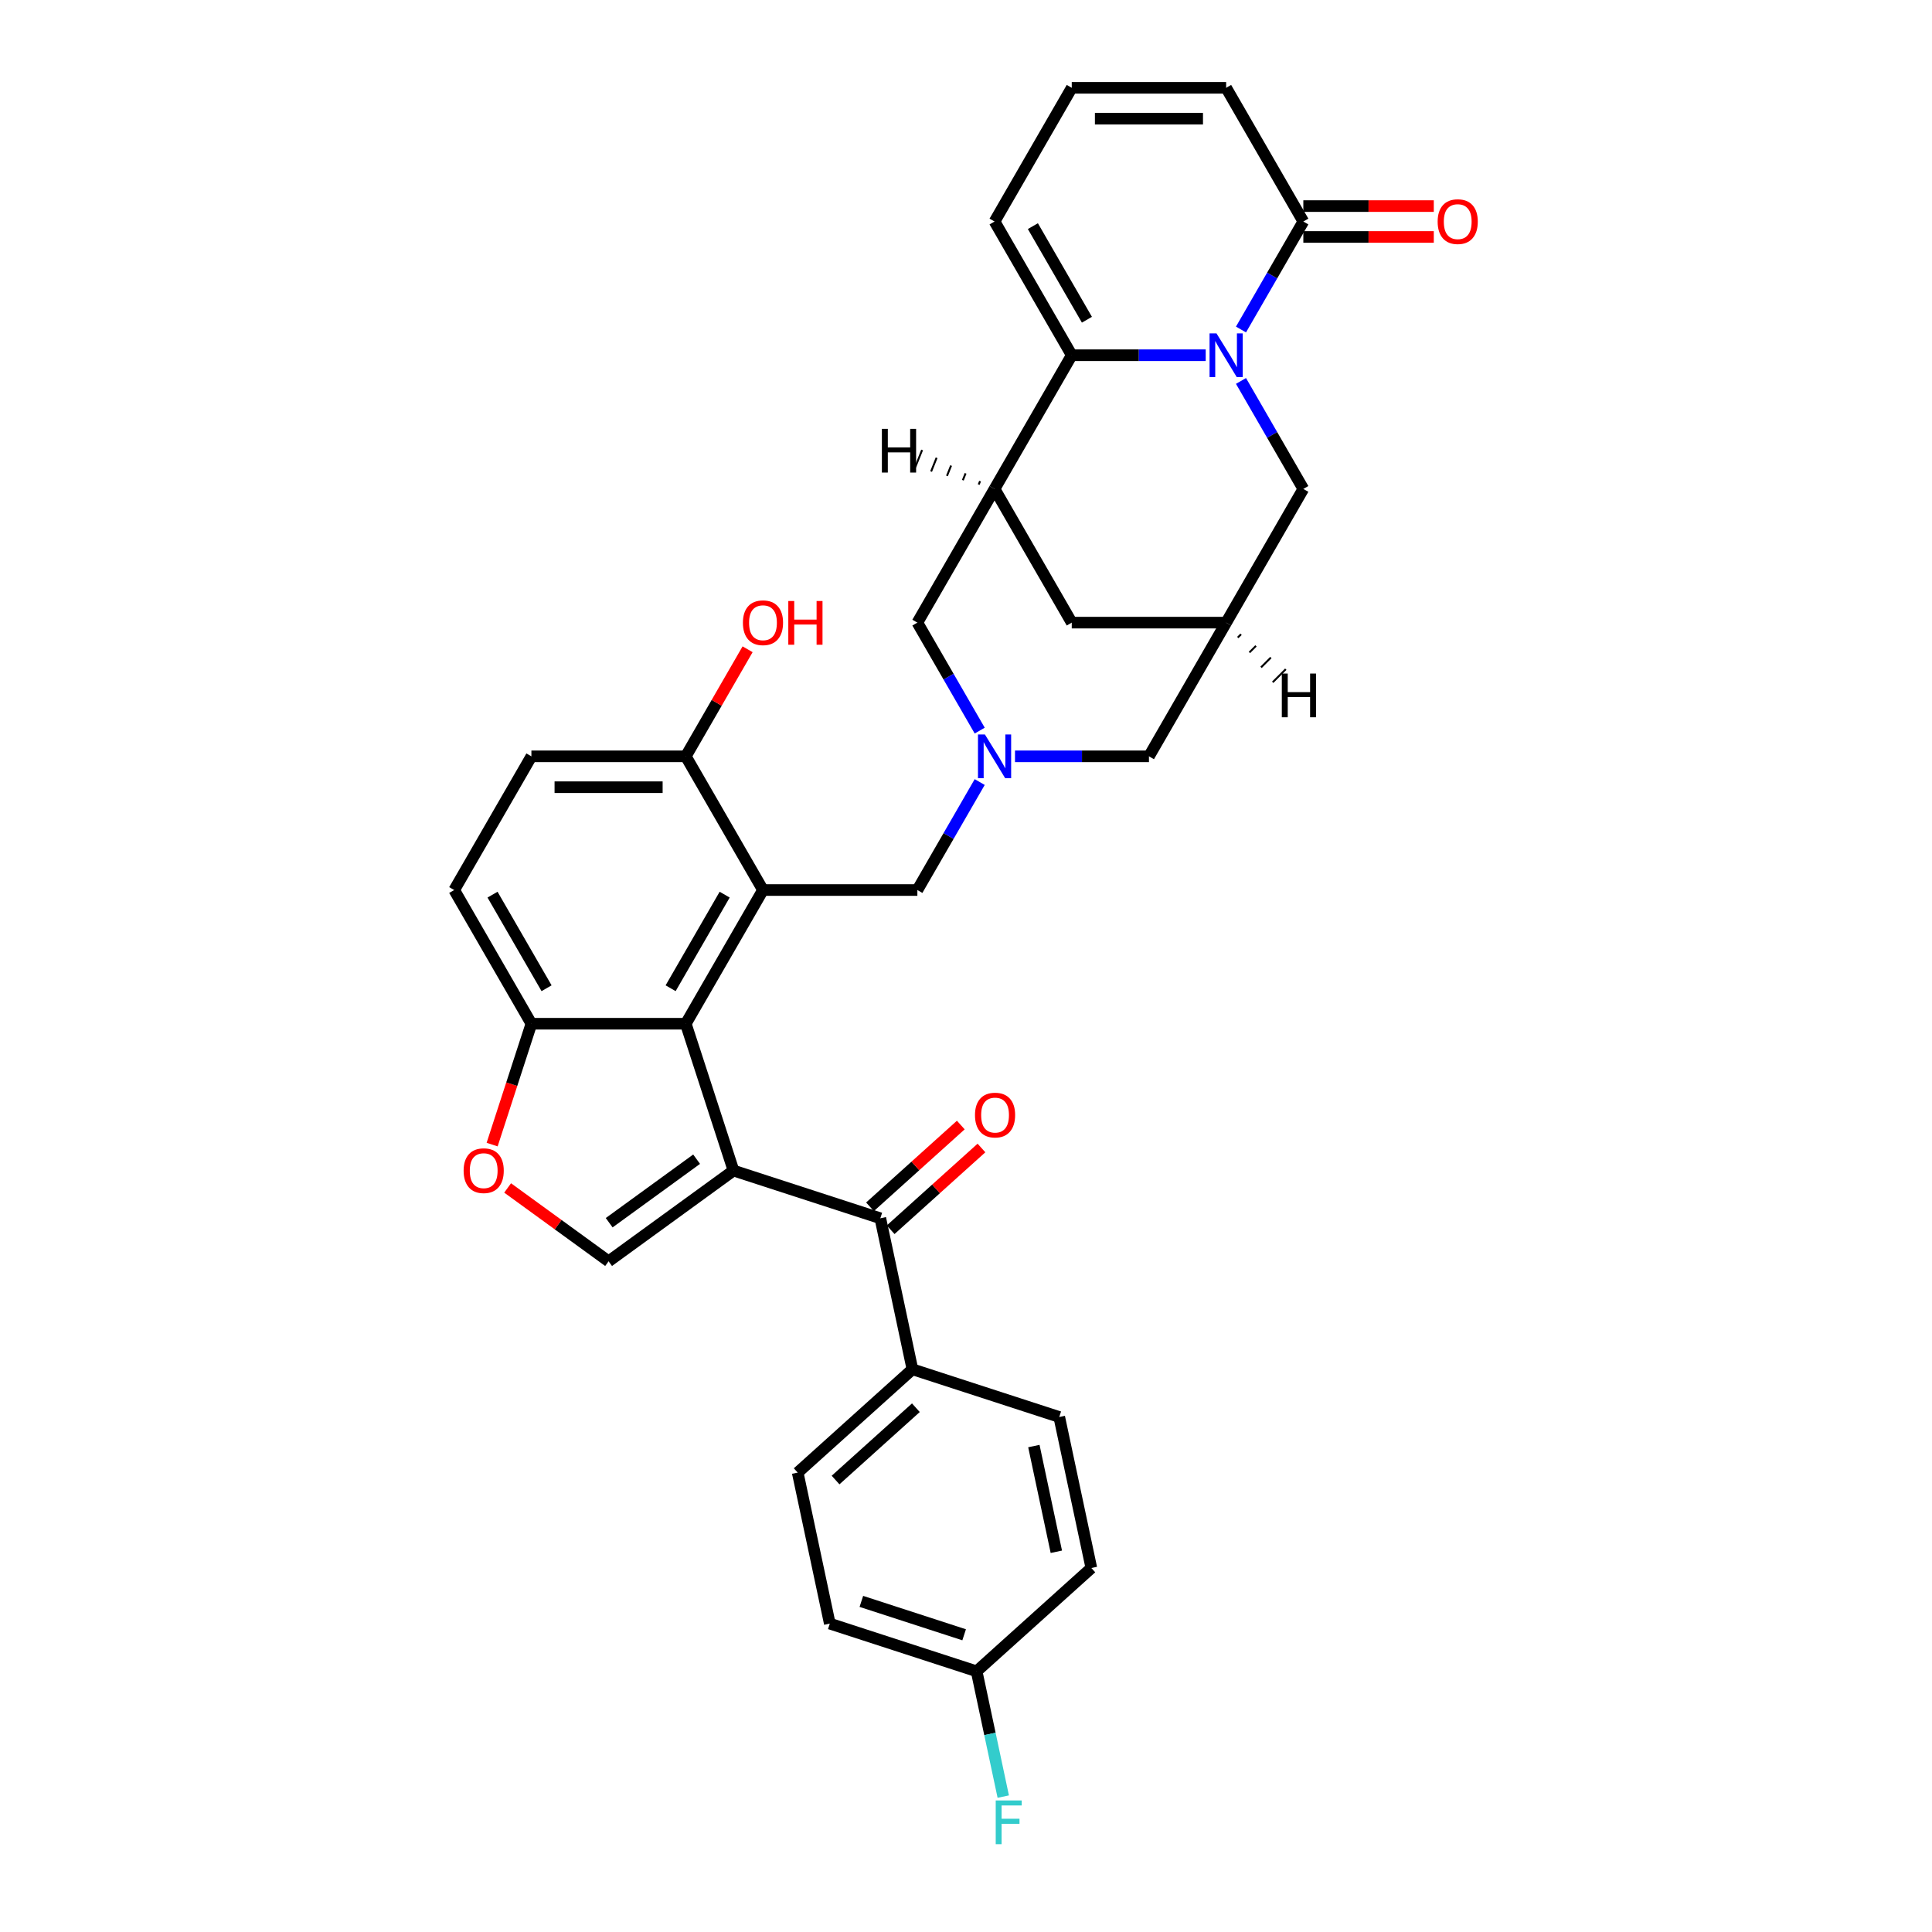 <?xml version='1.0' encoding='iso-8859-1'?>
<svg version='1.1' baseProfile='full'
              xmlns='http://www.w3.org/2000/svg'
                      xmlns:rdkit='http://www.rdkit.org/xml'
                      xmlns:xlink='http://www.w3.org/1999/xlink'
                  xml:space='preserve'
width='1000px' height='1000px' viewBox='0 0 1000 1000'>
<!-- END OF HEADER -->
<rect style='opacity:1.0;fill:#FFFFFF;stroke:none' width='1000' height='1000' x='0' y='0'> </rect>
<path class='bond-2' d='M 379.657,605.882 L 354.963,529.883' style='fill:none;fill-rule:evenodd;stroke:#000000;stroke-width:6px;stroke-linecap:butt;stroke-linejoin:miter;stroke-opacity:1' />
<path class='bond-5' d='M 379.657,605.882 L 315.008,652.852' style='fill:none;fill-rule:evenodd;stroke:#000000;stroke-width:6px;stroke-linecap:butt;stroke-linejoin:miter;stroke-opacity:1' />
<path class='bond-5' d='M 360.566,599.998 L 315.312,632.876' style='fill:none;fill-rule:evenodd;stroke:#000000;stroke-width:6px;stroke-linecap:butt;stroke-linejoin:miter;stroke-opacity:1' />
<path class='bond-6' d='M 379.657,605.882 L 455.656,630.575' style='fill:none;fill-rule:evenodd;stroke:#000000;stroke-width:6px;stroke-linecap:butt;stroke-linejoin:miter;stroke-opacity:1' />
<path class='bond-0' d='M 642.335,197.176 L 658.469,225.121' style='fill:none;fill-rule:evenodd;stroke:#0000FF;stroke-width:6px;stroke-linecap:butt;stroke-linejoin:miter;stroke-opacity:1' />
<path class='bond-0' d='M 658.469,225.121 L 674.603,253.067' style='fill:none;fill-rule:evenodd;stroke:#000000;stroke-width:6px;stroke-linecap:butt;stroke-linejoin:miter;stroke-opacity:1' />
<path class='bond-8' d='M 642.335,170.55 L 658.469,142.604' style='fill:none;fill-rule:evenodd;stroke:#0000FF;stroke-width:6px;stroke-linecap:butt;stroke-linejoin:miter;stroke-opacity:1' />
<path class='bond-8' d='M 658.469,142.604 L 674.603,114.659' style='fill:none;fill-rule:evenodd;stroke:#000000;stroke-width:6px;stroke-linecap:butt;stroke-linejoin:miter;stroke-opacity:1' />
<path class='bond-37' d='M 624.068,183.863 L 589.403,183.863' style='fill:none;fill-rule:evenodd;stroke:#0000FF;stroke-width:6px;stroke-linecap:butt;stroke-linejoin:miter;stroke-opacity:1' />
<path class='bond-37' d='M 589.403,183.863 L 554.738,183.863' style='fill:none;fill-rule:evenodd;stroke:#000000;stroke-width:6px;stroke-linecap:butt;stroke-linejoin:miter;stroke-opacity:1' />
<path class='bond-1' d='M 554.738,183.863 L 514.783,253.067' style='fill:none;fill-rule:evenodd;stroke:#000000;stroke-width:6px;stroke-linecap:butt;stroke-linejoin:miter;stroke-opacity:1' />
<path class='bond-17' d='M 554.738,183.863 L 514.783,114.659' style='fill:none;fill-rule:evenodd;stroke:#000000;stroke-width:6px;stroke-linecap:butt;stroke-linejoin:miter;stroke-opacity:1' />
<path class='bond-17' d='M 562.586,165.491 L 534.617,117.048' style='fill:none;fill-rule:evenodd;stroke:#000000;stroke-width:6px;stroke-linecap:butt;stroke-linejoin:miter;stroke-opacity:1' />
<path class='bond-3' d='M 354.963,529.883 L 394.918,460.679' style='fill:none;fill-rule:evenodd;stroke:#000000;stroke-width:6px;stroke-linecap:butt;stroke-linejoin:miter;stroke-opacity:1' />
<path class='bond-3' d='M 347.116,511.511 L 375.084,463.068' style='fill:none;fill-rule:evenodd;stroke:#000000;stroke-width:6px;stroke-linecap:butt;stroke-linejoin:miter;stroke-opacity:1' />
<path class='bond-14' d='M 354.963,529.883 L 275.053,529.883' style='fill:none;fill-rule:evenodd;stroke:#000000;stroke-width:6px;stroke-linecap:butt;stroke-linejoin:miter;stroke-opacity:1' />
<path class='bond-10' d='M 394.918,460.679 L 474.828,460.679' style='fill:none;fill-rule:evenodd;stroke:#000000;stroke-width:6px;stroke-linecap:butt;stroke-linejoin:miter;stroke-opacity:1' />
<path class='bond-16' d='M 394.918,460.679 L 354.963,391.475' style='fill:none;fill-rule:evenodd;stroke:#000000;stroke-width:6px;stroke-linecap:butt;stroke-linejoin:miter;stroke-opacity:1' />
<path class='bond-4' d='M 514.783,253.067 L 474.828,322.271' style='fill:none;fill-rule:evenodd;stroke:#000000;stroke-width:6px;stroke-linecap:butt;stroke-linejoin:miter;stroke-opacity:1' />
<path class='bond-36' d='M 514.783,253.067 L 554.738,322.271' style='fill:none;fill-rule:evenodd;stroke:#000000;stroke-width:6px;stroke-linecap:butt;stroke-linejoin:miter;stroke-opacity:1' />
<path class='bond-39' d='M 507.284,249.034 L 506.572,250.815' style='fill:none;fill-rule:evenodd;stroke:#000000;stroke-width:1.0px;stroke-linecap:butt;stroke-linejoin:miter;stroke-opacity:1' />
<path class='bond-39' d='M 499.785,245.002 L 498.36,248.563' style='fill:none;fill-rule:evenodd;stroke:#000000;stroke-width:1.0px;stroke-linecap:butt;stroke-linejoin:miter;stroke-opacity:1' />
<path class='bond-39' d='M 492.285,240.969 L 490.149,246.311' style='fill:none;fill-rule:evenodd;stroke:#000000;stroke-width:1.0px;stroke-linecap:butt;stroke-linejoin:miter;stroke-opacity:1' />
<path class='bond-39' d='M 484.786,236.937 L 481.937,244.059' style='fill:none;fill-rule:evenodd;stroke:#000000;stroke-width:1.0px;stroke-linecap:butt;stroke-linejoin:miter;stroke-opacity:1' />
<path class='bond-39' d='M 477.287,232.904 L 473.726,241.807' style='fill:none;fill-rule:evenodd;stroke:#000000;stroke-width:1.0px;stroke-linecap:butt;stroke-linejoin:miter;stroke-opacity:1' />
<path class='bond-9' d='M 315.008,652.852 L 288.877,633.866' style='fill:none;fill-rule:evenodd;stroke:#000000;stroke-width:6px;stroke-linecap:butt;stroke-linejoin:miter;stroke-opacity:1' />
<path class='bond-9' d='M 288.877,633.866 L 262.746,614.881' style='fill:none;fill-rule:evenodd;stroke:#FF0000;stroke-width:6px;stroke-linecap:butt;stroke-linejoin:miter;stroke-opacity:1' />
<path class='bond-18' d='M 455.656,630.575 L 472.27,708.739' style='fill:none;fill-rule:evenodd;stroke:#000000;stroke-width:6px;stroke-linecap:butt;stroke-linejoin:miter;stroke-opacity:1' />
<path class='bond-22' d='M 461.003,636.514 L 484.502,615.355' style='fill:none;fill-rule:evenodd;stroke:#000000;stroke-width:6px;stroke-linecap:butt;stroke-linejoin:miter;stroke-opacity:1' />
<path class='bond-22' d='M 484.502,615.355 L 508.001,594.196' style='fill:none;fill-rule:evenodd;stroke:#FF0000;stroke-width:6px;stroke-linecap:butt;stroke-linejoin:miter;stroke-opacity:1' />
<path class='bond-22' d='M 450.309,624.637 L 473.808,603.478' style='fill:none;fill-rule:evenodd;stroke:#000000;stroke-width:6px;stroke-linecap:butt;stroke-linejoin:miter;stroke-opacity:1' />
<path class='bond-22' d='M 473.808,603.478 L 497.307,582.319' style='fill:none;fill-rule:evenodd;stroke:#FF0000;stroke-width:6px;stroke-linecap:butt;stroke-linejoin:miter;stroke-opacity:1' />
<path class='bond-7' d='M 507.097,404.788 L 490.963,432.733' style='fill:none;fill-rule:evenodd;stroke:#0000FF;stroke-width:6px;stroke-linecap:butt;stroke-linejoin:miter;stroke-opacity:1' />
<path class='bond-7' d='M 490.963,432.733 L 474.828,460.679' style='fill:none;fill-rule:evenodd;stroke:#000000;stroke-width:6px;stroke-linecap:butt;stroke-linejoin:miter;stroke-opacity:1' />
<path class='bond-13' d='M 507.097,378.162 L 490.963,350.216' style='fill:none;fill-rule:evenodd;stroke:#0000FF;stroke-width:6px;stroke-linecap:butt;stroke-linejoin:miter;stroke-opacity:1' />
<path class='bond-13' d='M 490.963,350.216 L 474.828,322.271' style='fill:none;fill-rule:evenodd;stroke:#000000;stroke-width:6px;stroke-linecap:butt;stroke-linejoin:miter;stroke-opacity:1' />
<path class='bond-19' d='M 525.363,391.475 L 560.028,391.475' style='fill:none;fill-rule:evenodd;stroke:#0000FF;stroke-width:6px;stroke-linecap:butt;stroke-linejoin:miter;stroke-opacity:1' />
<path class='bond-19' d='M 560.028,391.475 L 594.693,391.475' style='fill:none;fill-rule:evenodd;stroke:#000000;stroke-width:6px;stroke-linecap:butt;stroke-linejoin:miter;stroke-opacity:1' />
<path class='bond-21' d='M 674.603,114.659 L 634.648,45.455' style='fill:none;fill-rule:evenodd;stroke:#000000;stroke-width:6px;stroke-linecap:butt;stroke-linejoin:miter;stroke-opacity:1' />
<path class='bond-23' d='M 674.603,122.65 L 708.365,122.65' style='fill:none;fill-rule:evenodd;stroke:#000000;stroke-width:6px;stroke-linecap:butt;stroke-linejoin:miter;stroke-opacity:1' />
<path class='bond-23' d='M 708.365,122.65 L 742.127,122.65' style='fill:none;fill-rule:evenodd;stroke:#FF0000;stroke-width:6px;stroke-linecap:butt;stroke-linejoin:miter;stroke-opacity:1' />
<path class='bond-23' d='M 674.603,106.668 L 708.365,106.668' style='fill:none;fill-rule:evenodd;stroke:#000000;stroke-width:6px;stroke-linecap:butt;stroke-linejoin:miter;stroke-opacity:1' />
<path class='bond-23' d='M 708.365,106.668 L 742.127,106.668' style='fill:none;fill-rule:evenodd;stroke:#FF0000;stroke-width:6px;stroke-linecap:butt;stroke-linejoin:miter;stroke-opacity:1' />
<path class='bond-33' d='M 254.727,592.441 L 264.89,561.162' style='fill:none;fill-rule:evenodd;stroke:#FF0000;stroke-width:6px;stroke-linecap:butt;stroke-linejoin:miter;stroke-opacity:1' />
<path class='bond-33' d='M 264.89,561.162 L 275.053,529.883' style='fill:none;fill-rule:evenodd;stroke:#000000;stroke-width:6px;stroke-linecap:butt;stroke-linejoin:miter;stroke-opacity:1' />
<path class='bond-11' d='M 634.648,322.271 L 594.693,391.475' style='fill:none;fill-rule:evenodd;stroke:#000000;stroke-width:6px;stroke-linecap:butt;stroke-linejoin:miter;stroke-opacity:1' />
<path class='bond-12' d='M 634.648,322.271 L 674.603,253.067' style='fill:none;fill-rule:evenodd;stroke:#000000;stroke-width:6px;stroke-linecap:butt;stroke-linejoin:miter;stroke-opacity:1' />
<path class='bond-15' d='M 634.648,322.271 L 554.738,322.271' style='fill:none;fill-rule:evenodd;stroke:#000000;stroke-width:6px;stroke-linecap:butt;stroke-linejoin:miter;stroke-opacity:1' />
<path class='bond-40' d='M 640.672,329.989 L 642.367,328.294' style='fill:none;fill-rule:evenodd;stroke:#000000;stroke-width:1.0px;stroke-linecap:butt;stroke-linejoin:miter;stroke-opacity:1' />
<path class='bond-40' d='M 646.695,337.708 L 650.085,334.318' style='fill:none;fill-rule:evenodd;stroke:#000000;stroke-width:1.0px;stroke-linecap:butt;stroke-linejoin:miter;stroke-opacity:1' />
<path class='bond-40' d='M 652.719,345.426 L 657.804,340.341' style='fill:none;fill-rule:evenodd;stroke:#000000;stroke-width:1.0px;stroke-linecap:butt;stroke-linejoin:miter;stroke-opacity:1' />
<path class='bond-40' d='M 658.742,353.145 L 665.523,346.365' style='fill:none;fill-rule:evenodd;stroke:#000000;stroke-width:1.0px;stroke-linecap:butt;stroke-linejoin:miter;stroke-opacity:1' />
<path class='bond-24' d='M 275.053,529.883 L 235.099,460.679' style='fill:none;fill-rule:evenodd;stroke:#000000;stroke-width:6px;stroke-linecap:butt;stroke-linejoin:miter;stroke-opacity:1' />
<path class='bond-24' d='M 282.901,511.511 L 254.933,463.068' style='fill:none;fill-rule:evenodd;stroke:#000000;stroke-width:6px;stroke-linecap:butt;stroke-linejoin:miter;stroke-opacity:1' />
<path class='bond-31' d='M 354.963,391.475 L 370.959,363.769' style='fill:none;fill-rule:evenodd;stroke:#000000;stroke-width:6px;stroke-linecap:butt;stroke-linejoin:miter;stroke-opacity:1' />
<path class='bond-31' d='M 370.959,363.769 L 386.955,336.063' style='fill:none;fill-rule:evenodd;stroke:#FF0000;stroke-width:6px;stroke-linecap:butt;stroke-linejoin:miter;stroke-opacity:1' />
<path class='bond-35' d='M 354.963,391.475 L 275.053,391.475' style='fill:none;fill-rule:evenodd;stroke:#000000;stroke-width:6px;stroke-linecap:butt;stroke-linejoin:miter;stroke-opacity:1' />
<path class='bond-35' d='M 342.977,407.457 L 287.04,407.457' style='fill:none;fill-rule:evenodd;stroke:#000000;stroke-width:6px;stroke-linecap:butt;stroke-linejoin:miter;stroke-opacity:1' />
<path class='bond-20' d='M 514.783,114.659 L 554.738,45.455' style='fill:none;fill-rule:evenodd;stroke:#000000;stroke-width:6px;stroke-linecap:butt;stroke-linejoin:miter;stroke-opacity:1' />
<path class='bond-26' d='M 472.27,708.739 L 412.885,762.209' style='fill:none;fill-rule:evenodd;stroke:#000000;stroke-width:6px;stroke-linecap:butt;stroke-linejoin:miter;stroke-opacity:1' />
<path class='bond-26' d='M 474.056,728.636 L 432.487,766.066' style='fill:none;fill-rule:evenodd;stroke:#000000;stroke-width:6px;stroke-linecap:butt;stroke-linejoin:miter;stroke-opacity:1' />
<path class='bond-27' d='M 472.27,708.739 L 548.269,733.433' style='fill:none;fill-rule:evenodd;stroke:#000000;stroke-width:6px;stroke-linecap:butt;stroke-linejoin:miter;stroke-opacity:1' />
<path class='bond-38' d='M 554.738,45.455 L 634.648,45.455' style='fill:none;fill-rule:evenodd;stroke:#000000;stroke-width:6px;stroke-linecap:butt;stroke-linejoin:miter;stroke-opacity:1' />
<path class='bond-38' d='M 566.725,61.437 L 622.662,61.437' style='fill:none;fill-rule:evenodd;stroke:#000000;stroke-width:6px;stroke-linecap:butt;stroke-linejoin:miter;stroke-opacity:1' />
<path class='bond-25' d='M 235.099,460.679 L 275.053,391.475' style='fill:none;fill-rule:evenodd;stroke:#000000;stroke-width:6px;stroke-linecap:butt;stroke-linejoin:miter;stroke-opacity:1' />
<path class='bond-30' d='M 412.885,762.209 L 429.5,840.373' style='fill:none;fill-rule:evenodd;stroke:#000000;stroke-width:6px;stroke-linecap:butt;stroke-linejoin:miter;stroke-opacity:1' />
<path class='bond-29' d='M 548.269,733.433 L 564.883,811.596' style='fill:none;fill-rule:evenodd;stroke:#000000;stroke-width:6px;stroke-linecap:butt;stroke-linejoin:miter;stroke-opacity:1' />
<path class='bond-29' d='M 535.128,748.48 L 546.758,803.195' style='fill:none;fill-rule:evenodd;stroke:#000000;stroke-width:6px;stroke-linecap:butt;stroke-linejoin:miter;stroke-opacity:1' />
<path class='bond-28' d='M 505.498,865.066 L 564.883,811.596' style='fill:none;fill-rule:evenodd;stroke:#000000;stroke-width:6px;stroke-linecap:butt;stroke-linejoin:miter;stroke-opacity:1' />
<path class='bond-32' d='M 505.498,865.066 L 512.391,897.492' style='fill:none;fill-rule:evenodd;stroke:#000000;stroke-width:6px;stroke-linecap:butt;stroke-linejoin:miter;stroke-opacity:1' />
<path class='bond-32' d='M 512.391,897.492 L 519.283,929.917' style='fill:none;fill-rule:evenodd;stroke:#33CCCC;stroke-width:6px;stroke-linecap:butt;stroke-linejoin:miter;stroke-opacity:1' />
<path class='bond-34' d='M 505.498,865.066 L 429.5,840.373' style='fill:none;fill-rule:evenodd;stroke:#000000;stroke-width:6px;stroke-linecap:butt;stroke-linejoin:miter;stroke-opacity:1' />
<path class='bond-34' d='M 499.037,846.163 L 445.838,828.877' style='fill:none;fill-rule:evenodd;stroke:#000000;stroke-width:6px;stroke-linecap:butt;stroke-linejoin:miter;stroke-opacity:1' />
<path  class='atom-1' d='M 629.646 172.547
L 637.062 184.534
Q 637.797 185.717, 638.979 187.858
Q 640.162 190, 640.226 190.128
L 640.226 172.547
L 643.231 172.547
L 643.231 195.178
L 640.13 195.178
L 632.171 182.073
Q 631.244 180.538, 630.253 178.78
Q 629.294 177.022, 629.007 176.479
L 629.007 195.178
L 626.066 195.178
L 626.066 172.547
L 629.646 172.547
' fill='#0000FF'/>
<path  class='atom-8' d='M 509.781 380.16
L 517.197 392.146
Q 517.932 393.329, 519.114 395.47
Q 520.297 397.612, 520.361 397.74
L 520.361 380.16
L 523.366 380.16
L 523.366 402.79
L 520.265 402.79
L 512.306 389.685
Q 511.379 388.151, 510.388 386.393
Q 509.429 384.634, 509.142 384.091
L 509.142 402.79
L 506.201 402.79
L 506.201 380.16
L 509.781 380.16
' fill='#0000FF'/>
<path  class='atom-10' d='M 239.972 605.946
Q 239.972 600.512, 242.657 597.475
Q 245.342 594.439, 250.36 594.439
Q 255.378 594.439, 258.063 597.475
Q 260.748 600.512, 260.748 605.946
Q 260.748 611.443, 258.031 614.576
Q 255.314 617.676, 250.36 617.676
Q 245.374 617.676, 242.657 614.576
Q 239.972 611.475, 239.972 605.946
M 250.36 615.119
Q 253.812 615.119, 255.666 612.818
Q 257.552 610.485, 257.552 605.946
Q 257.552 601.503, 255.666 599.265
Q 253.812 596.996, 250.36 596.996
Q 246.908 596.996, 245.022 599.233
Q 243.168 601.471, 243.168 605.946
Q 243.168 610.517, 245.022 612.818
Q 246.908 615.119, 250.36 615.119
' fill='#FF0000'/>
<path  class='atom-23' d='M 504.652 577.169
Q 504.652 571.735, 507.337 568.699
Q 510.022 565.662, 515.041 565.662
Q 520.059 565.662, 522.744 568.699
Q 525.429 571.735, 525.429 577.169
Q 525.429 582.667, 522.712 585.799
Q 519.995 588.9, 515.041 588.9
Q 510.054 588.9, 507.337 585.799
Q 504.652 582.699, 504.652 577.169
M 515.041 586.343
Q 518.493 586.343, 520.347 584.041
Q 522.232 581.708, 522.232 577.169
Q 522.232 572.726, 520.347 570.489
Q 518.493 568.219, 515.041 568.219
Q 511.588 568.219, 509.703 570.457
Q 507.849 572.694, 507.849 577.169
Q 507.849 581.74, 509.703 584.041
Q 511.588 586.343, 515.041 586.343
' fill='#FF0000'/>
<path  class='atom-24' d='M 744.125 114.723
Q 744.125 109.289, 746.81 106.252
Q 749.495 103.215, 754.513 103.215
Q 759.532 103.215, 762.217 106.252
Q 764.901 109.289, 764.901 114.723
Q 764.901 120.22, 762.185 123.353
Q 759.468 126.453, 754.513 126.453
Q 749.527 126.453, 746.81 123.353
Q 744.125 120.252, 744.125 114.723
M 754.513 123.896
Q 757.965 123.896, 759.819 121.595
Q 761.705 119.261, 761.705 114.723
Q 761.705 110.28, 759.819 108.042
Q 757.965 105.773, 754.513 105.773
Q 751.061 105.773, 749.175 108.01
Q 747.321 110.248, 747.321 114.723
Q 747.321 119.293, 749.175 121.595
Q 751.061 123.896, 754.513 123.896
' fill='#FF0000'/>
<path  class='atom-32' d='M 384.53 322.335
Q 384.53 316.901, 387.215 313.864
Q 389.9 310.828, 394.918 310.828
Q 399.937 310.828, 402.622 313.864
Q 405.307 316.901, 405.307 322.335
Q 405.307 327.832, 402.59 330.965
Q 399.873 334.065, 394.918 334.065
Q 389.932 334.065, 387.215 330.965
Q 384.53 327.864, 384.53 322.335
M 394.918 331.508
Q 398.371 331.508, 400.224 329.207
Q 402.11 326.874, 402.11 322.335
Q 402.11 317.892, 400.224 315.654
Q 398.371 313.385, 394.918 313.385
Q 391.466 313.385, 389.58 315.622
Q 387.727 317.86, 387.727 322.335
Q 387.727 326.906, 389.58 329.207
Q 391.466 331.508, 394.918 331.508
' fill='#FF0000'/>
<path  class='atom-32' d='M 408.024 311.083
L 411.092 311.083
L 411.092 320.705
L 422.663 320.705
L 422.663 311.083
L 425.732 311.083
L 425.732 333.714
L 422.663 333.714
L 422.663 323.262
L 411.092 323.262
L 411.092 333.714
L 408.024 333.714
L 408.024 311.083
' fill='#FF0000'/>
<path  class='atom-33' d='M 515.384 931.915
L 528.841 931.915
L 528.841 934.504
L 518.421 934.504
L 518.421 941.376
L 527.69 941.376
L 527.69 943.997
L 518.421 943.997
L 518.421 954.545
L 515.384 954.545
L 515.384 931.915
' fill='#33CCCC'/>
<path  class='atom-34' d='M 456.466 221.966
L 459.535 221.966
L 459.535 231.587
L 471.106 231.587
L 471.106 221.966
L 474.174 221.966
L 474.174 244.597
L 471.106 244.597
L 471.106 234.145
L 459.535 234.145
L 459.535 244.597
L 456.466 244.597
L 456.466 221.966
' fill='#000000'/>
<path  class='atom-35' d='M 663.464 348.625
L 666.533 348.625
L 666.533 358.247
L 678.104 358.247
L 678.104 348.625
L 681.172 348.625
L 681.172 371.256
L 678.104 371.256
L 678.104 360.804
L 666.533 360.804
L 666.533 371.256
L 663.464 371.256
L 663.464 348.625
' fill='#000000'/>
</svg>
